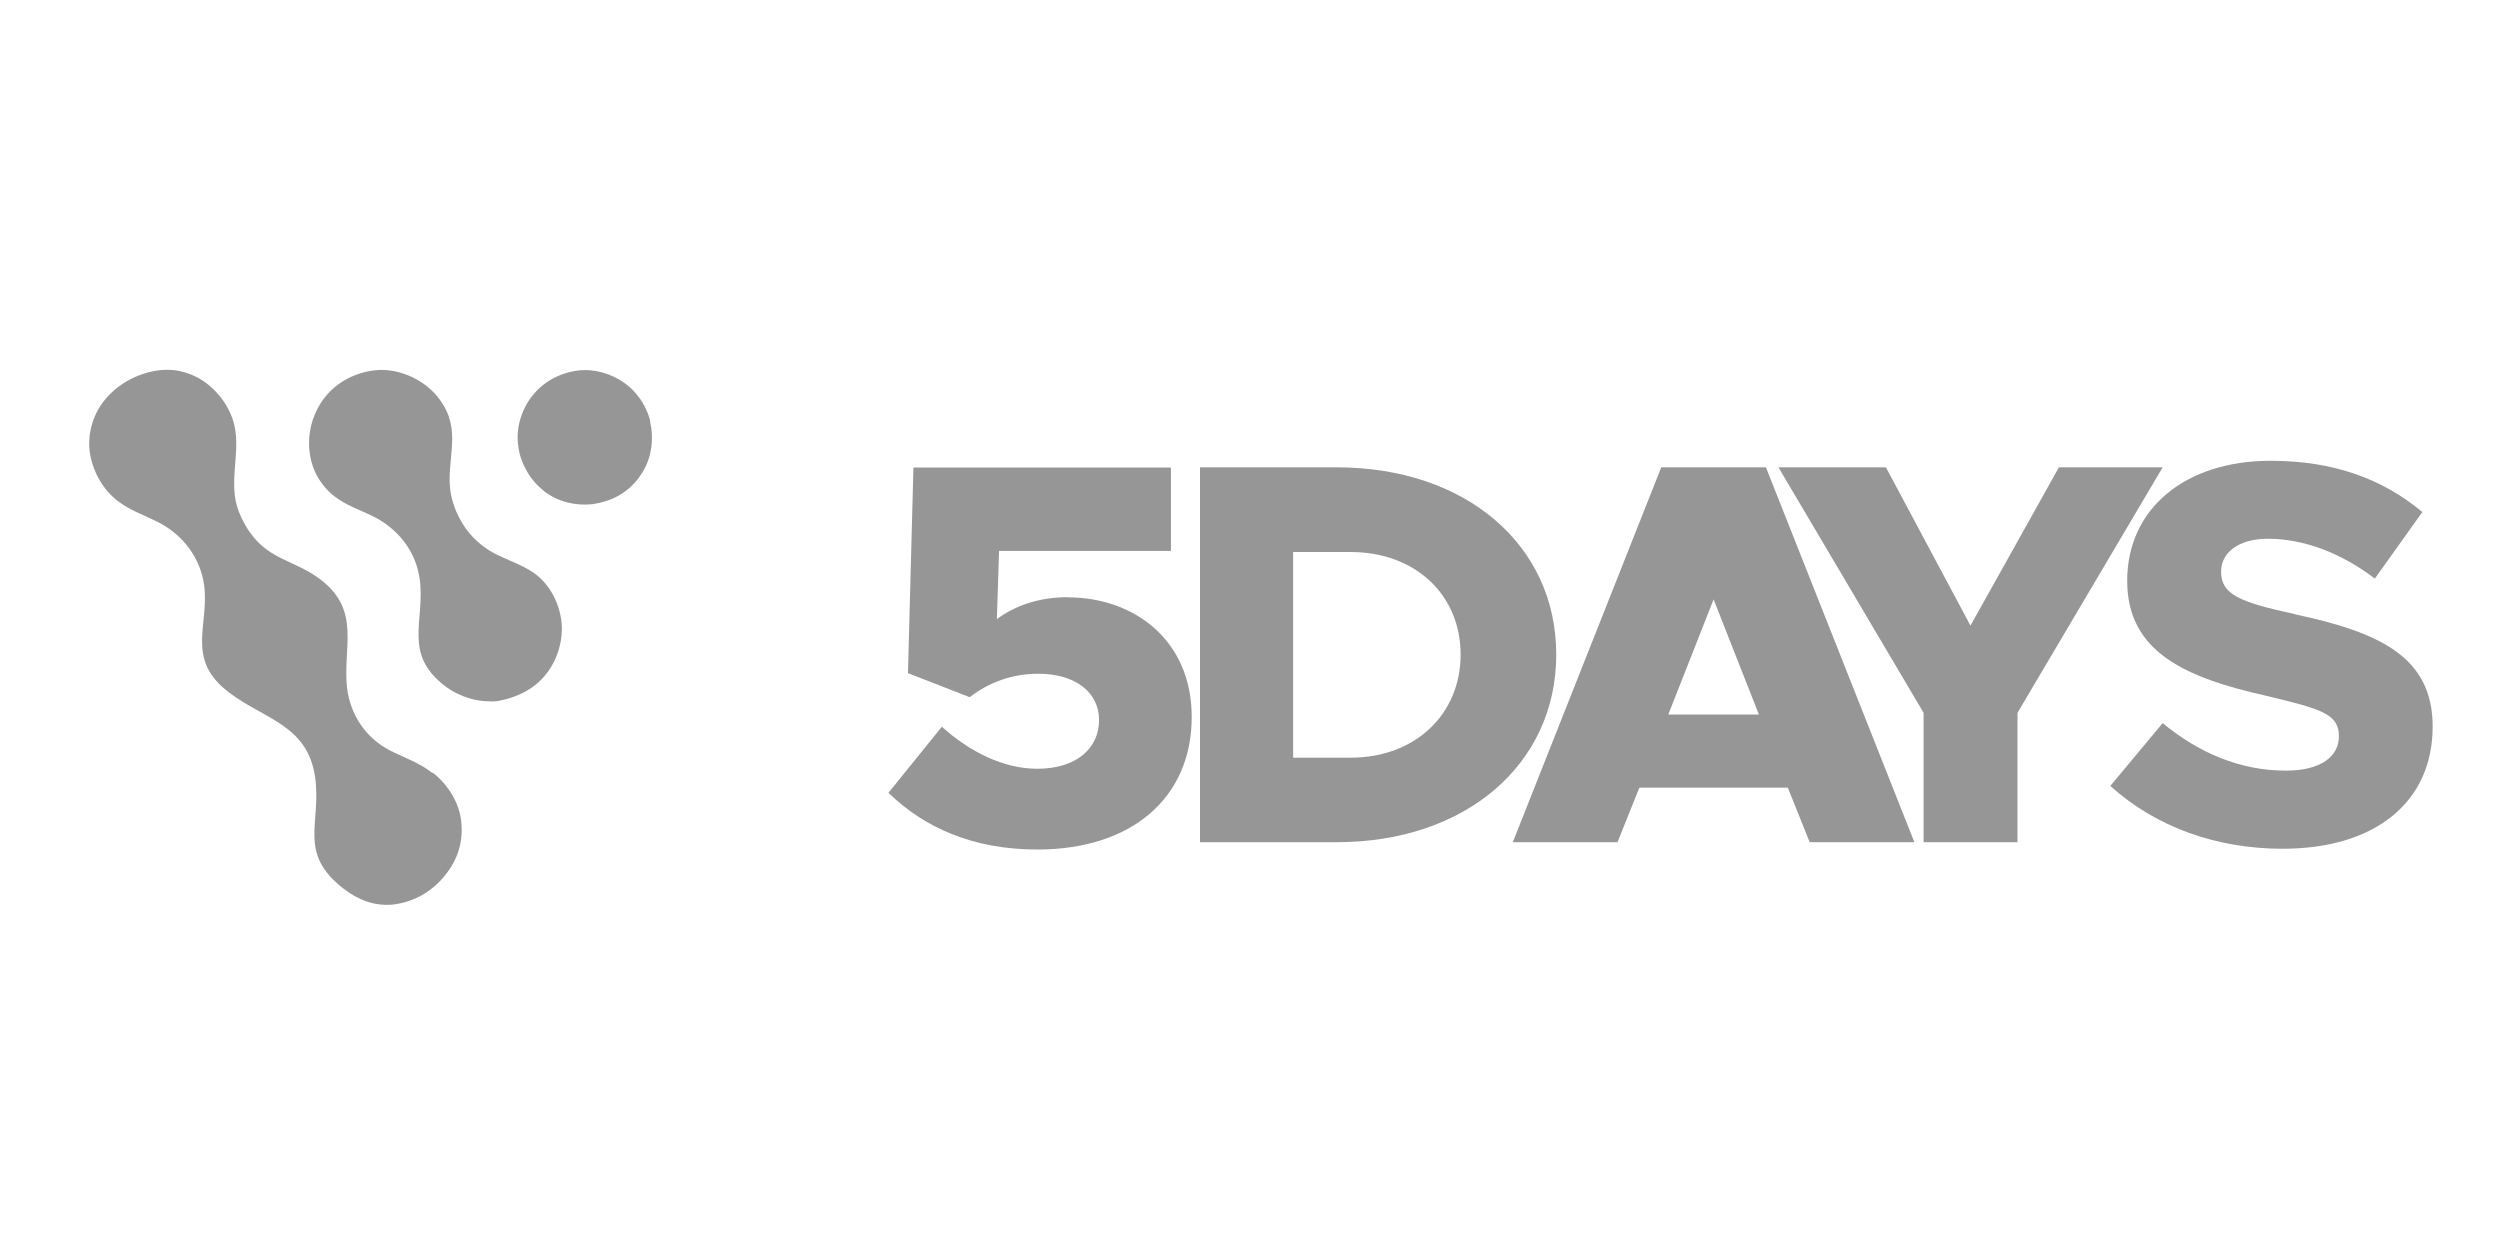 <?xml version="1.0" encoding="UTF-8"?>
<svg id="Calque_1" data-name="Calque 1" xmlns="http://www.w3.org/2000/svg" viewBox="0 0 160 80">
  <defs>
    <style>
      .cls-1 {
        fill: #969696;
      }
    </style>
  </defs>
  <path class="cls-1" d="M41.62,26.97c-.03-.14-.08-.28-.12-.41-.05-.13-.1-.27-.17-.4-.06-.13-.13-.26-.2-.38-.07-.12-.15-.24-.24-.36-.09-.12-.18-.23-.27-.33-.1-.11-.2-.21-.31-.3-.11-.1-.22-.19-.33-.27-.83-.6-1.93-.93-2.96-.81-1.16.14-2.23.7-2.96,1.63-.68.87-1.05,2.04-.9,3.15.02.15.04.29.07.43.03.14.07.28.12.42.05.14.1.27.16.41.06.13.13.26.2.39.07.13.15.25.23.37.09.12.18.23.27.34.1.11.2.22.3.31.11.1.22.2.33.29.88.67,1.98.93,3.07.82,1.21-.18,2.22-.69,2.97-1.69.08-.11.16-.23.24-.35.07-.12.14-.25.2-.37.06-.13.12-.26.16-.39.05-.13.09-.27.12-.4.03-.14.06-.28.08-.41.02-.14.03-.28.04-.42,0-.14,0-.28,0-.42,0-.14-.02-.28-.04-.42-.02-.14-.05-.28-.08-.42Z"/>
  <path class="cls-1" d="M34.11,36.63c-.71-.48-1.53-.75-2.29-1.12-.1-.05-.19-.1-.28-.15-.09-.05-.18-.11-.27-.16-.09-.06-.18-.12-.26-.18-.09-.06-.17-.13-.25-.19-.08-.07-.16-.14-.24-.21-.08-.07-.15-.14-.23-.22-.07-.08-.14-.15-.21-.23-.07-.08-.13-.16-.2-.25-.06-.08-.13-.17-.18-.26-.06-.09-.12-.18-.17-.27-.05-.09-.1-.18-.15-.28-.05-.09-.09-.19-.14-.28-.04-.1-.08-.19-.12-.29-.04-.1-.07-.2-.1-.3-.03-.1-.06-.2-.09-.3-.02-.1-.05-.2-.07-.31-.37-1.96.65-3.74-.44-5.63-.09-.15-.18-.29-.28-.43-.1-.14-.21-.27-.32-.39-.12-.13-.24-.24-.37-.35-.13-.11-.26-.22-.4-.31-.88-.6-1.99-.94-3.06-.82-1.25.14-2.42.74-3.2,1.73-.1.12-.19.25-.27.38-.09.13-.16.27-.23.41-.07.14-.14.28-.19.43-.06.15-.11.29-.15.45-.04.15-.08.3-.1.46-.03.16-.05.31-.06.47-.01.16-.01.31-.01.47,0,.16.02.31.04.47.02.14.04.28.07.41.03.14.07.27.11.4.04.13.1.26.15.39.06.13.12.25.19.37.07.12.14.24.23.35.08.12.17.23.26.33.09.11.19.21.29.3.1.1.21.19.32.27.7.54,1.56.83,2.35,1.21,1.63.79,2.82,2.23,3.07,4.06.37,2.68-1.12,4.77,1.65,6.87.12.09.24.17.37.25.13.08.25.15.39.21.13.06.27.12.41.18.14.05.28.1.42.14.14.04.29.07.43.1.15.03.29.04.44.06.15.01.3.02.44.02.15,0,.29,0,.44-.02,1.33-.25,2.5-.83,3.28-1.97.66-.96.98-2.25.76-3.41-.21-1.14-.82-2.21-1.79-2.87Z"/>
  <path class="cls-1" d="M27.67,49.47c-.8-.64-1.78-.97-2.69-1.43-1.56-.79-2.57-2.3-2.77-4.03-.28-2.54.88-4.86-1.58-6.83-1.77-1.42-3.58-1.26-4.9-3.52-.35-.6-.62-1.25-.7-1.94-.23-1.97.59-3.72-.45-5.6-.16-.29-.34-.56-.55-.81-.21-.25-.44-.48-.7-.69-.11-.09-.23-.17-.34-.25-.12-.08-.24-.15-.37-.22-.13-.07-.26-.12-.39-.18-.13-.05-.27-.1-.4-.14-.14-.04-.27-.07-.41-.1-.14-.03-.28-.04-.42-.05-.14-.01-.28-.02-.42-.01-.14,0-.28.01-.42.03-1.37.18-2.68.89-3.53,1.99-.69.89-1.03,2.08-.89,3.2.16,1.23.83,2.45,1.83,3.2.78.59,1.71.9,2.57,1.34,1.55.79,2.67,2.25,2.92,3.99.36,2.6-1.24,4.76,1.61,6.91,2.26,1.71,5.03,2.07,5.5,5.43.41,2.97-1.15,4.84,1.85,7.14.91.69,1.89,1.08,3.04,1,1.35-.13,2.55-.8,3.4-1.85.83-1.01,1.2-2.17,1.06-3.47-.13-1.23-.86-2.37-1.82-3.13Z"/>
  <polygon class="cls-1" points="131.77 29.91 126.11 40.04 120.7 29.91 113.82 29.91 123.11 45.62 123.11 53.9 129.12 53.9 129.12 45.62 138.41 29.91 131.77 29.91"/>
  <path class="cls-1" d="M85.56,29.91h-8.76v23.99h8.76c8.24,0,14.04-4.99,14.04-12.01s-5.8-11.98-14.04-11.98ZM86.46,48.49h-3.7v-13.16h3.7c4.09,0,7.02,2.72,7.02,6.56s-2.93,6.6-7.02,6.6Z"/>
  <path class="cls-1" d="M146.86,39.3c-3.56-.77-4.71-1.26-4.71-2.72,0-1.19,1.08-2.1,3-2.1,2.23,0,4.64.87,6.84,2.55l3.04-4.26c-2.55-2.13-5.69-3.28-9.71-3.28-5.48,0-9.18,3.07-9.18,7.68s3.81,6.22,8.94,7.37c3.49.84,4.61,1.15,4.61,2.58,0,1.29-1.15,2.2-3.39,2.2-2.93,0-5.55-1.12-7.89-3.04l-3.35,4.02c2.9,2.62,6.77,4.02,11.03,4.02,5.94,0,9.6-3,9.6-7.82,0-4.5-3.46-6.04-8.83-7.19Z"/>
  <path class="cls-1" d="M106.32,29.91l-9.5,23.99h6.7l1.4-3.49h9.5l1.4,3.49h6.7l-9.5-23.99h-6.7ZM106.77,45.73l2.9-7.37,2.9,7.37h-5.8Z"/>
  <path class="cls-1" d="M68.34,38.22c-1.89,0-3.39.56-4.54,1.4l.14-4.36h11v-5.34h-16.48l-.35,13.16,3.95,1.54c1.22-.94,2.69-1.5,4.4-1.5,2.37,0,3.88,1.19,3.88,2.97s-1.43,3.11-3.95,3.11c-2.16,0-4.33-1.08-6.11-2.69l-3.42,4.23c2.3,2.23,5.41,3.63,9.53,3.63,6.01,0,9.88-3.28,9.88-8.49,0-4.92-3.7-7.65-7.93-7.65Z"/>
</svg>